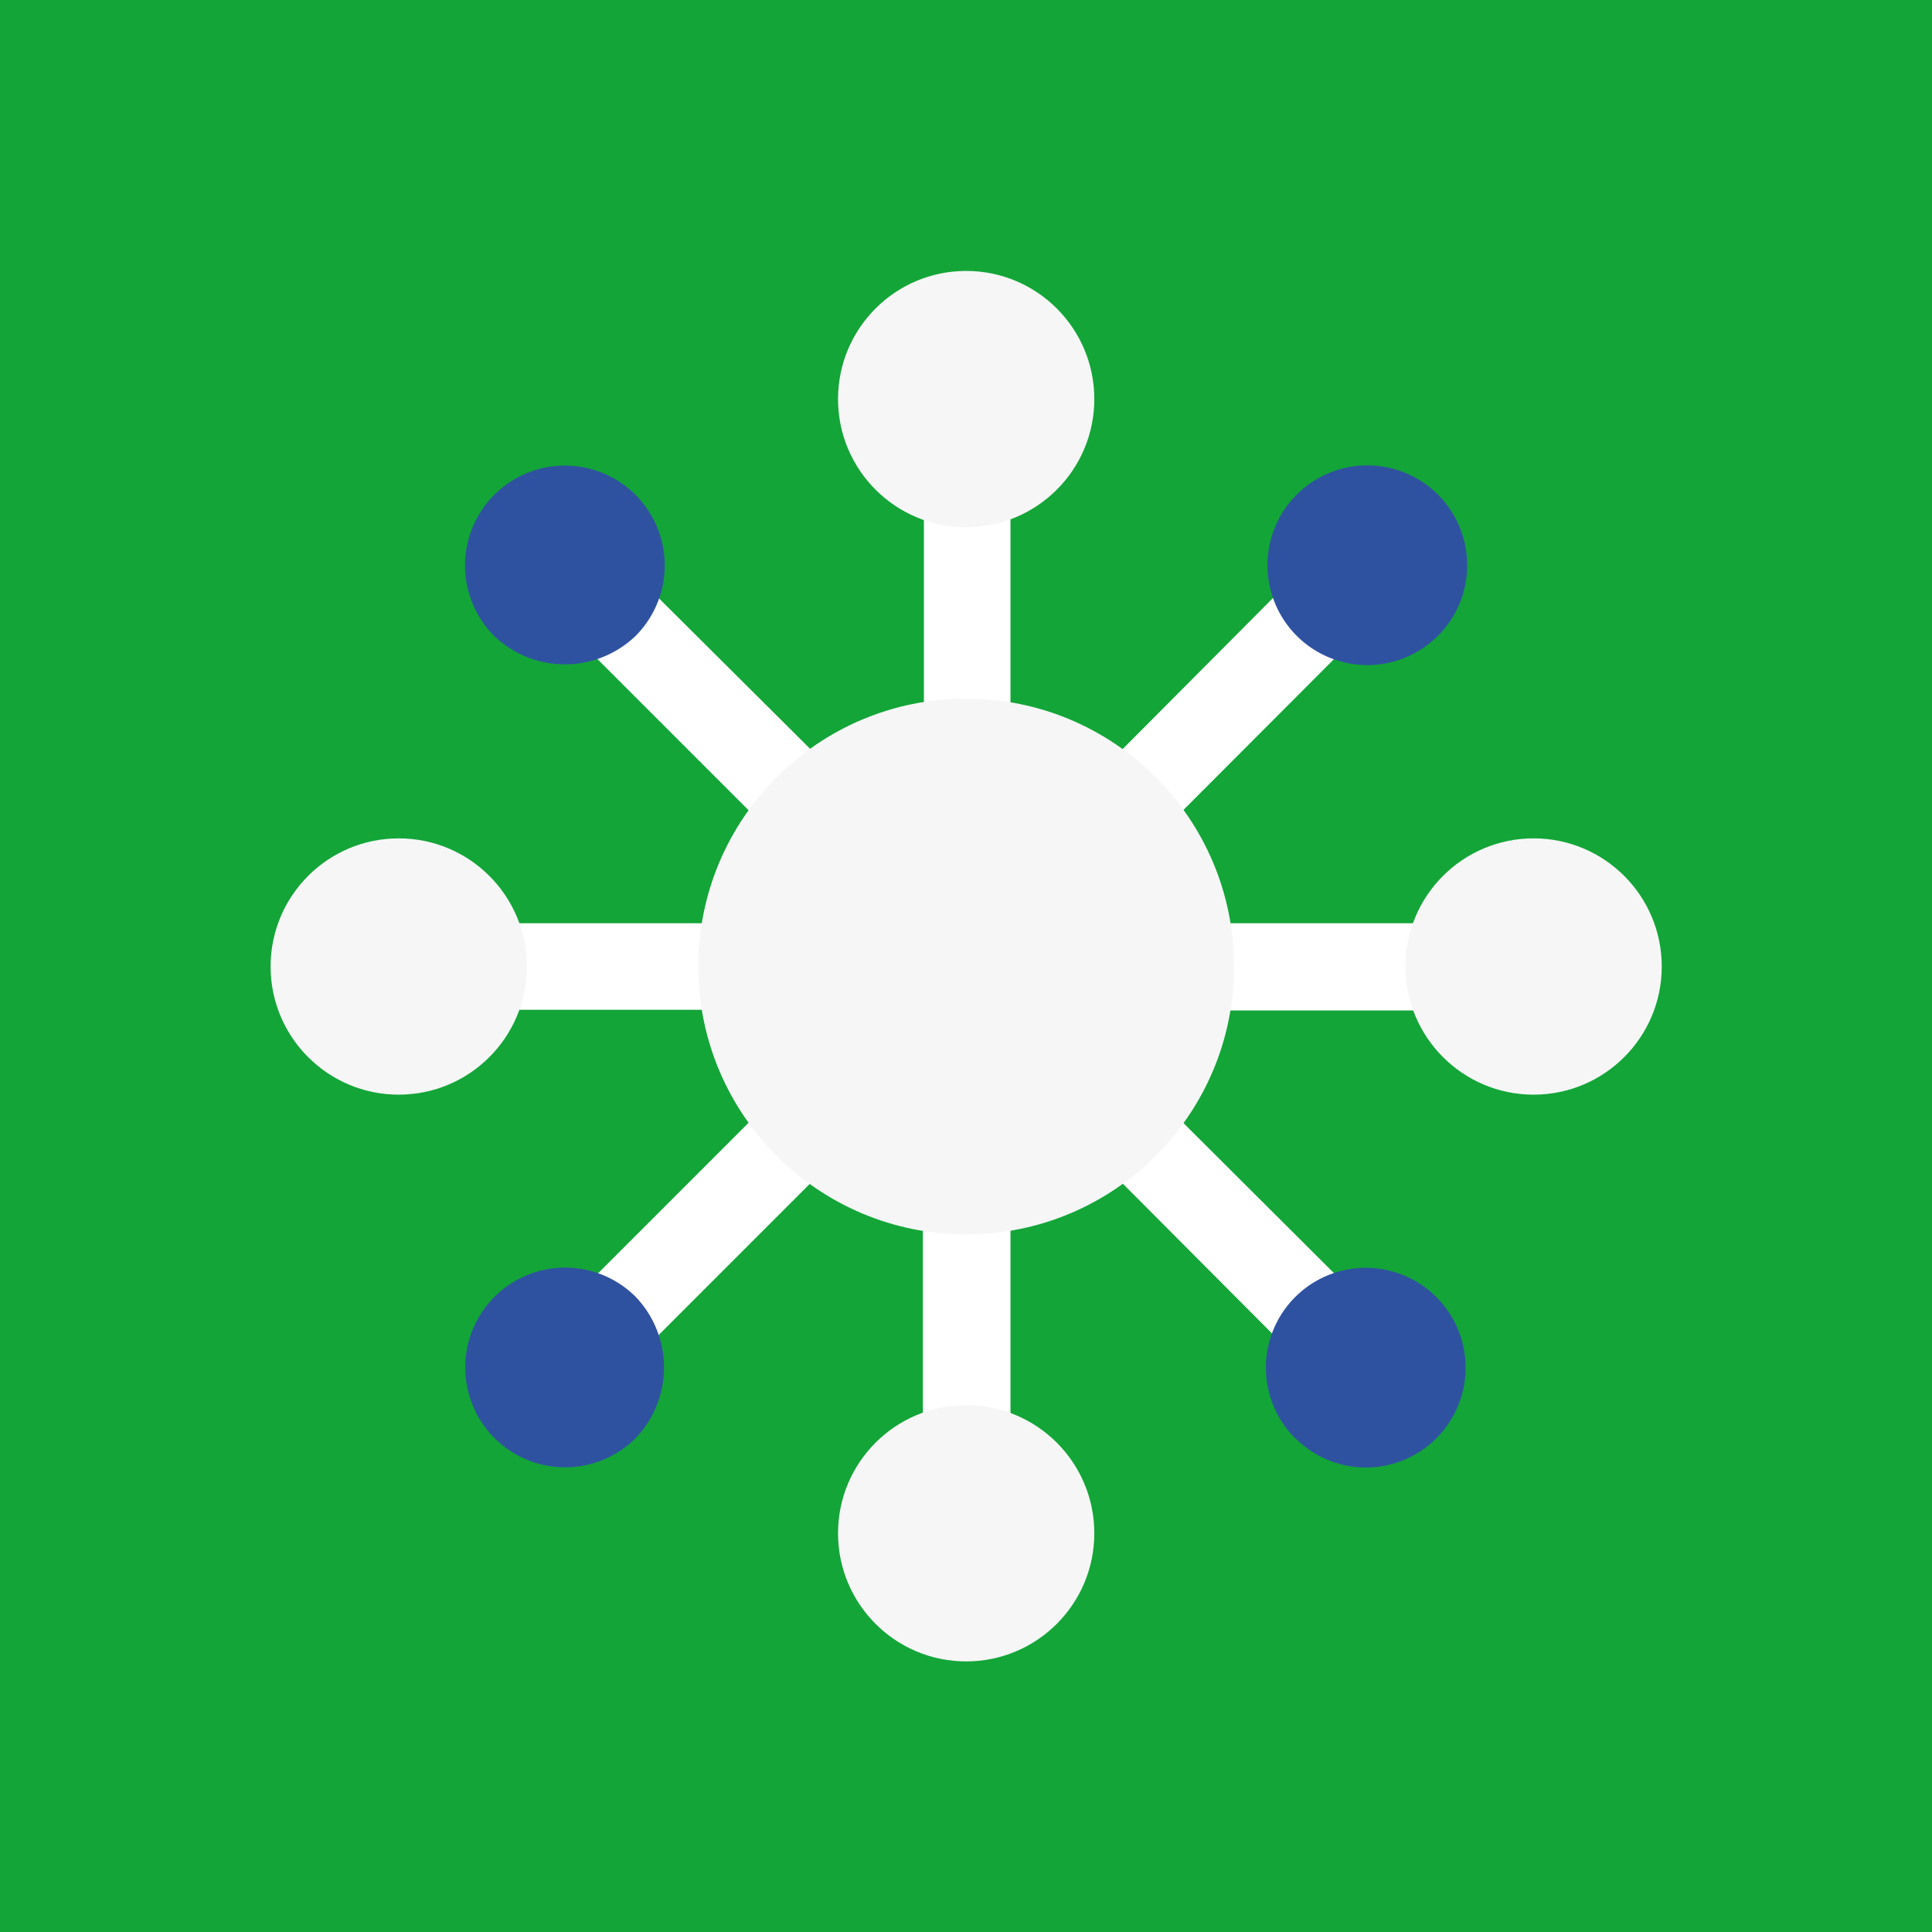 <svg xmlns="http://www.w3.org/2000/svg" viewBox="0 0 56.69 56.69"><defs><style>.cls-1{fill:#13a538;}.cls-2,.cls-3{fill:#f6f6f6;}.cls-2{stroke:#fff;stroke-miterlimit:10;stroke-width:1.3px;}.cls-4{fill:#2f52a0;}</style></defs><g id="demat"><rect class="cls-1" width="56.69" height="56.69"/></g><g id="Calque_34" data-name="Calque 34"><path class="cls-2" d="M45,27.74H29.84L40.56,17a.62.62,0,1,0-.88-.87h0L29,26.86V11.71a.62.62,0,0,0-.62-.62.61.61,0,0,0-.62.62V26.86L17,16.15a.62.62,0,0,0-.87.87h0L26.85,27.74H11.7a.62.62,0,0,0-.62.62.62.62,0,0,0,.62.62H26.85L16.14,39.69a.62.62,0,0,0,.87.88L27.73,29.85V45a.62.62,0,0,0,.62.62A.62.62,0,0,0,29,45V29.85L39.68,40.57a.62.62,0,0,0,.88-.88h0L29.84,29H45a.62.62,0,0,0,.62-.62A.62.62,0,0,0,45,27.74Z"/><circle class="cls-3" cx="28.35" cy="28.36" r="7.86"/><circle class="cls-3" cx="28.35" cy="11.71" r="3.76"/><path class="cls-4" d="M42.19,18.66a2.93,2.93,0,1,1,0-4.15h0a2.93,2.93,0,0,1,0,4.15Z"/><path class="cls-4" d="M18.65,42.2a2.93,2.93,0,1,1,0-4.15h0a3,3,0,0,1,0,4.15Z"/><path class="cls-4" d="M38,42.2a2.93,2.93,0,1,1,4.15,0h0a2.92,2.92,0,0,1-4.14,0Z"/><path class="cls-4" d="M14.5,18.66a2.93,2.93,0,1,1,4.15,0h0a3,3,0,0,1-4.15,0Z"/><circle class="cls-3" cx="28.35" cy="44.99" r="3.76"/><circle class="cls-3" cx="45" cy="28.36" r="3.76"/><circle class="cls-3" cx="11.7" cy="28.36" r="3.76"/></g></svg>